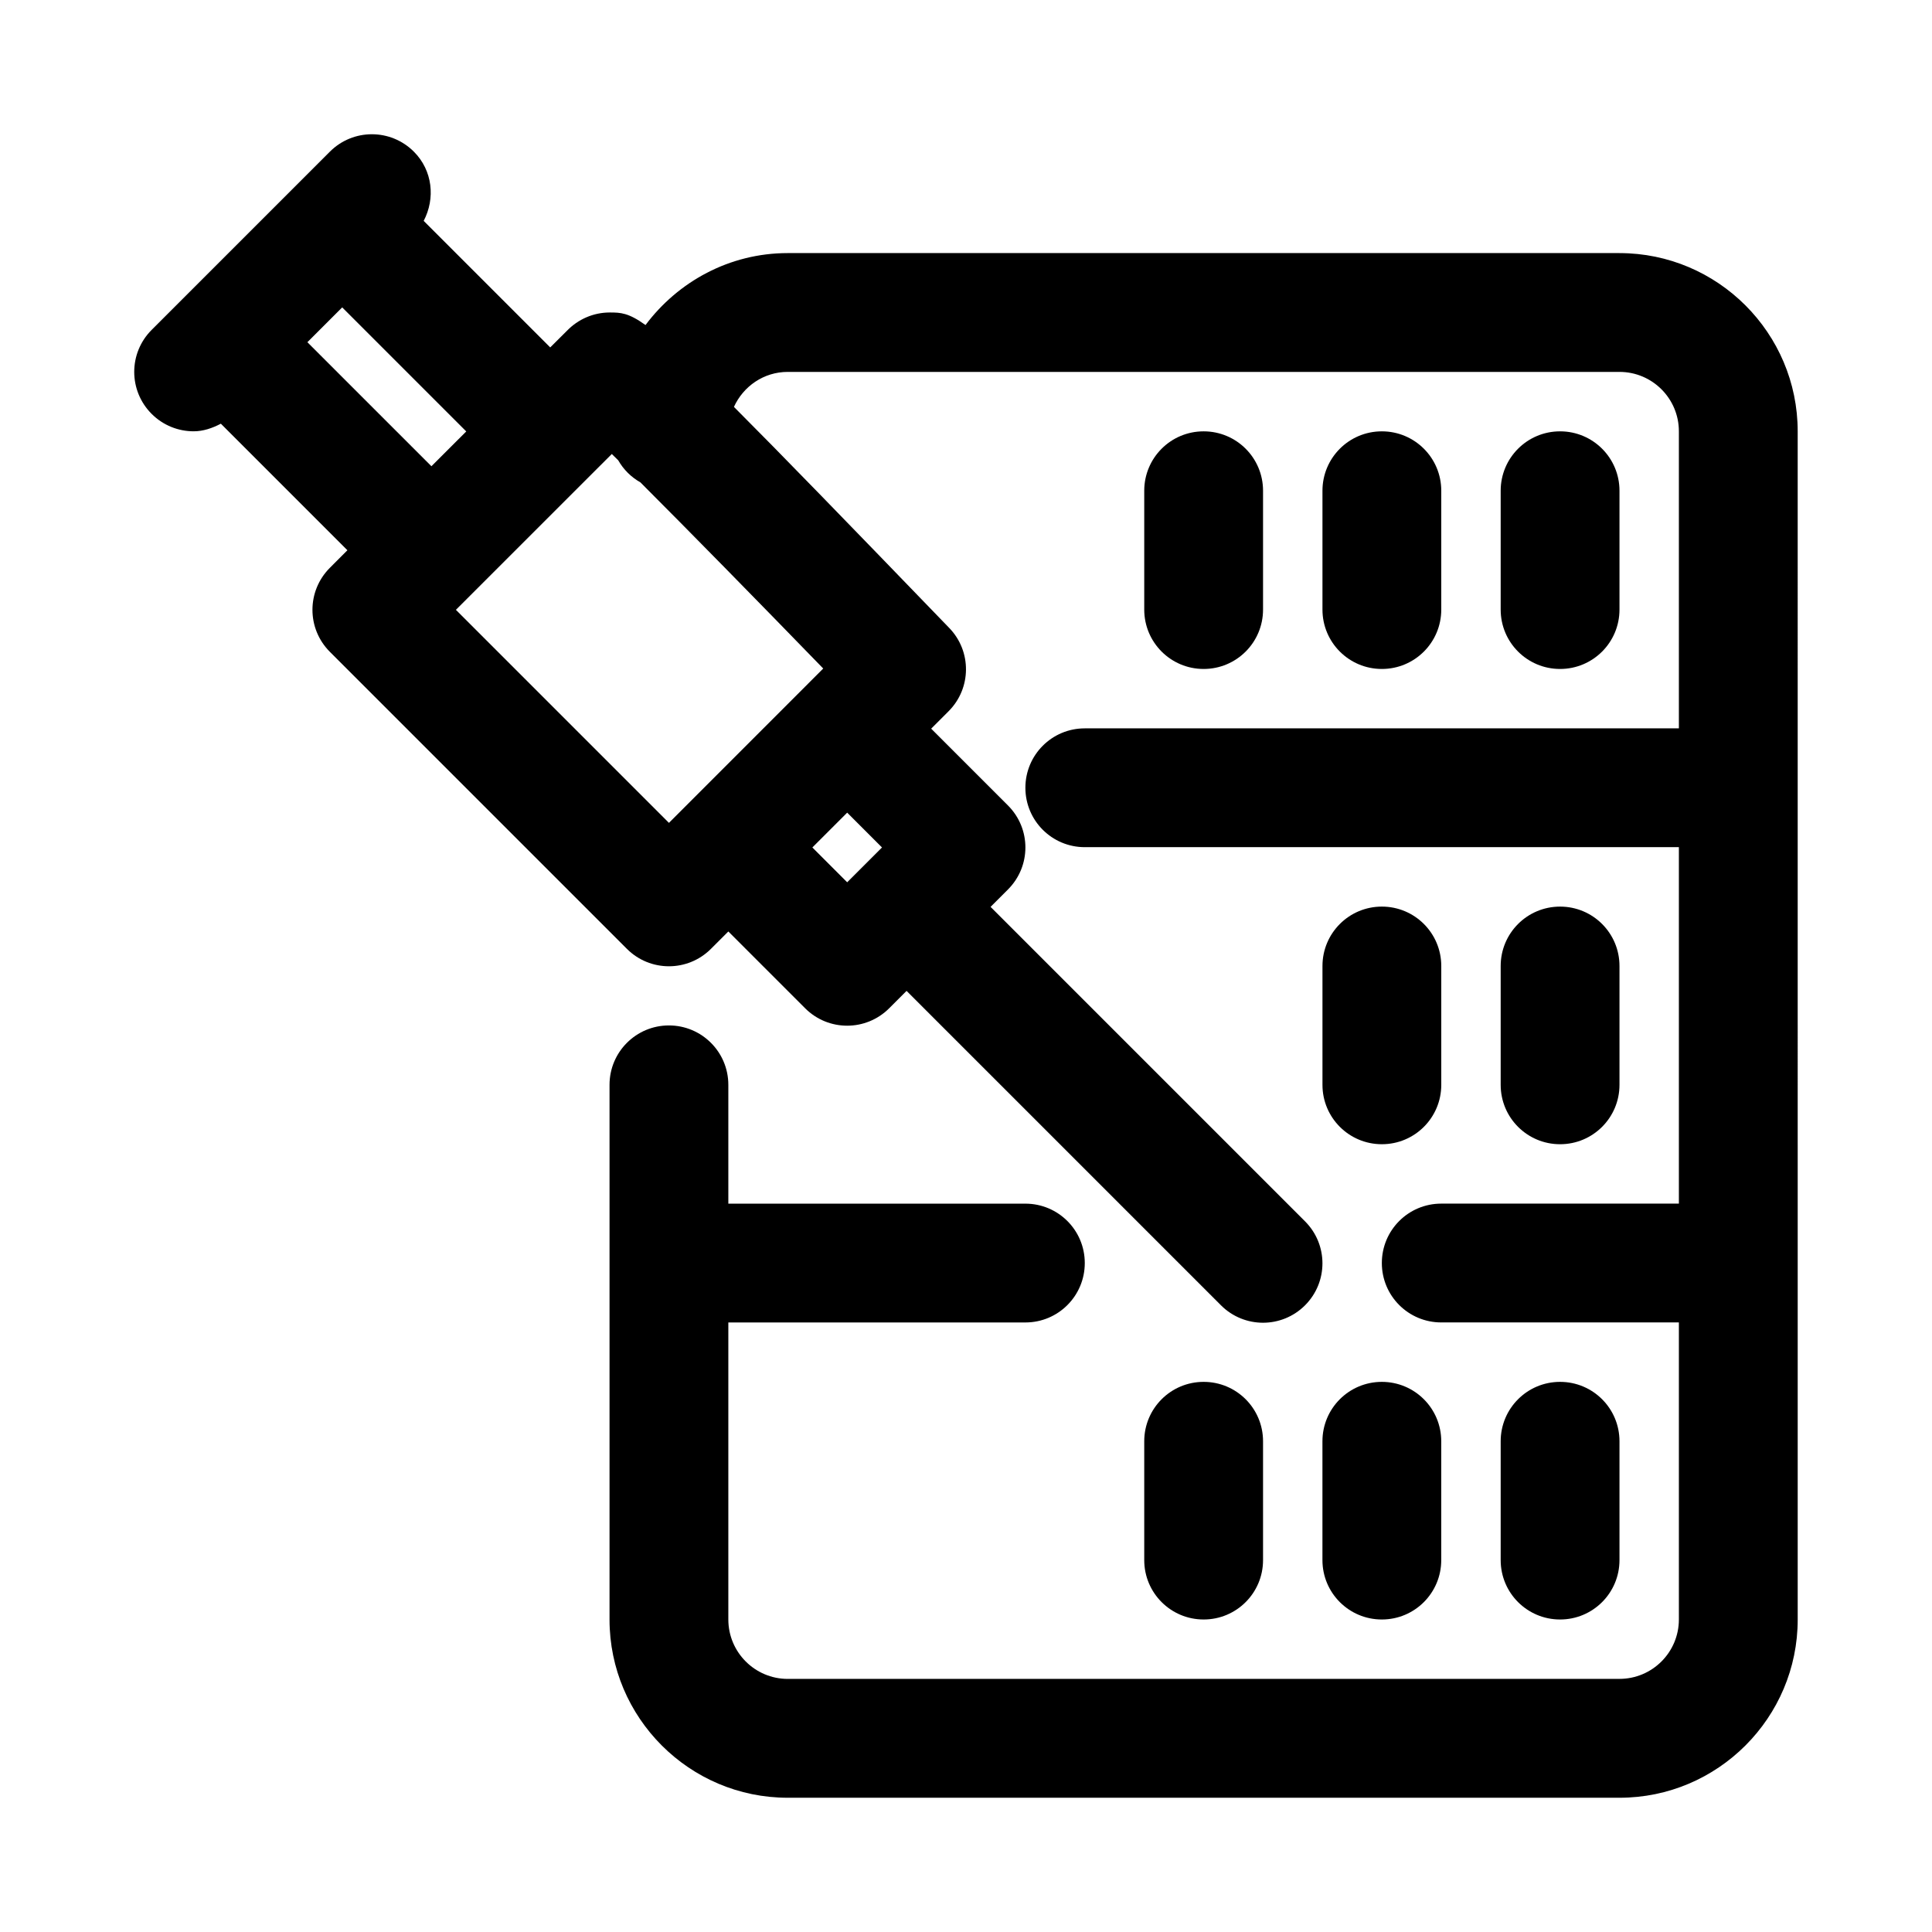 <?xml version="1.0" encoding="UTF-8"?>
<!-- The Best Svg Icon site in the world: iconSvg.co, Visit us! https://iconsvg.co -->
<svg fill="#000000" width="800px" height="800px" version="1.1" viewBox="144 144 512 512" xmlns="http://www.w3.org/2000/svg">
 <g>
  <path d="m478.72 305.54v-31.488c0-8.707-7.039-15.742-15.742-15.742-8.707 0-15.742 7.039-15.742 15.742v31.488c0 8.707 7.039 15.742 15.742 15.742 8.703 0 15.742-7.035 15.742-15.742z"/>
  <path d="m525.95 305.54v-31.488c0-8.707-7.039-15.742-15.742-15.742-8.707 0-15.742 7.039-15.742 15.742v31.488c0 8.707 7.039 15.742 15.742 15.742 8.707 0 15.742-7.035 15.742-15.742z"/>
  <path d="m573.18 305.54v-31.488c0-8.707-7.039-15.742-15.742-15.742-8.707 0-15.742 7.039-15.742 15.742v31.488c0 8.707 7.039 15.742 15.742 15.742s15.742-7.035 15.742-15.742z"/>
  <path d="m510.21 447.23c8.707 0 15.742-7.039 15.742-15.742v-31.488c0-8.707-7.039-15.742-15.742-15.742-8.707 0-15.742 7.039-15.742 15.742v31.488c-0.004 8.703 7.035 15.742 15.742 15.742z"/>
  <path d="m573.18 431.49v-31.488c0-8.707-7.039-15.742-15.742-15.742-8.707 0-15.742 7.039-15.742 15.742v31.488c0 8.707 7.039 15.742 15.742 15.742s15.742-7.039 15.742-15.742z"/>
  <path d="m478.72 557.44v-31.488c0-8.707-7.039-15.742-15.742-15.742-8.707 0-15.742 7.039-15.742 15.742v31.488c0 8.707 7.039 15.742 15.742 15.742 8.703 0.004 15.742-7.035 15.742-15.742z"/>
  <path d="m494.46 557.44c0 8.707 7.039 15.742 15.742 15.742 8.707 0 15.742-7.039 15.742-15.742v-31.488c0-8.707-7.039-15.742-15.742-15.742-8.707 0-15.742 7.039-15.742 15.742z"/>
  <path d="m573.18 557.44v-31.488c0-8.707-7.039-15.742-15.742-15.742-8.707 0-15.742 7.039-15.742 15.742v31.488c0 8.707 7.039 15.742 15.742 15.742 8.703 0.004 15.742-7.035 15.742-15.742z"/>
  <path d="m573.18 211.07h-220.42c-15.461 0-29.078 7.574-37.691 19.066-4.519-3.242-6.582-3.324-9.477-3.324-4.41 0-8.422 1.844-11.305 4.805l-4.473 4.453-33.535-33.535c3.117-5.934 2.394-13.348-2.598-18.34-6.156-6.156-16.105-6.156-22.262 0l-47.23 47.23c-6.156 6.156-6.156 16.105 0 22.262 3.07 3.07 7.102 4.613 11.129 4.613 2.519 0 4.93-0.82 7.211-2.016l33.535 33.535-4.644 4.66c-6.156 6.156-6.156 16.105 0 22.262l78.719 78.719c3.07 3.07 7.102 4.613 11.133 4.613s8.062-1.543 11.133-4.613l4.613-4.609 20.355 20.355c3.07 3.07 7.102 4.613 11.133 4.613s8.062-1.543 11.133-4.613l4.609-4.613 83.332 83.332c3.07 3.07 7.102 4.613 11.133 4.613s8.062-1.543 11.133-4.613c6.156-6.156 6.156-16.105 0-22.262l-83.332-83.332 4.613-4.613c6.156-6.156 6.156-16.105 0-22.262l-20.355-20.355 4.613-4.613c6.078-6.078 6.156-15.887 0.188-22.059-26.844-27.805-44.699-46.207-57.07-58.598 2.481-5.449 7.898-9.273 14.258-9.273h220.42c8.691 0 15.742 7.055 15.742 15.742v78.719l-157.44 0.004c-8.707 0-15.742 7.039-15.742 15.742 0 8.707 7.039 15.742 15.742 15.742h157.44v94.465h-62.977c-8.707 0-15.742 7.039-15.742 15.742 0 8.707 7.039 15.742 15.742 15.742h62.977v78.719c0 8.691-7.055 15.742-15.742 15.742l-220.42 0.008c-8.676 0-15.742-7.055-15.742-15.742v-78.719h78.719c8.707 0 15.742-7.039 15.742-15.742 0-8.707-7.039-15.742-15.742-15.742h-78.719v-31.488c0-8.707-7.055-15.742-15.742-15.742-8.691 0-15.742 7.039-15.742 15.742v141.7c0 26.039 21.191 47.23 47.23 47.23h220.42c26.039 0 47.23-21.191 47.23-47.23l-0.004-314.89c0-26.039-21.191-47.23-47.23-47.23zm-347.72 23.617 9.227-9.227 32.875 32.875-9.23 9.223zm152.28 133.9-9.227 9.227-9.227-9.227 9.227-9.227zm-15.574-47.422-40.887 40.902-56.457-56.457 41.312-41.297c0.52 0.504 1.148 1.133 1.699 1.668 1.418 2.473 3.418 4.457 5.887 5.856 12.66 12.66 30.562 30.906 48.445 49.328z"/>
 </g>
</svg>